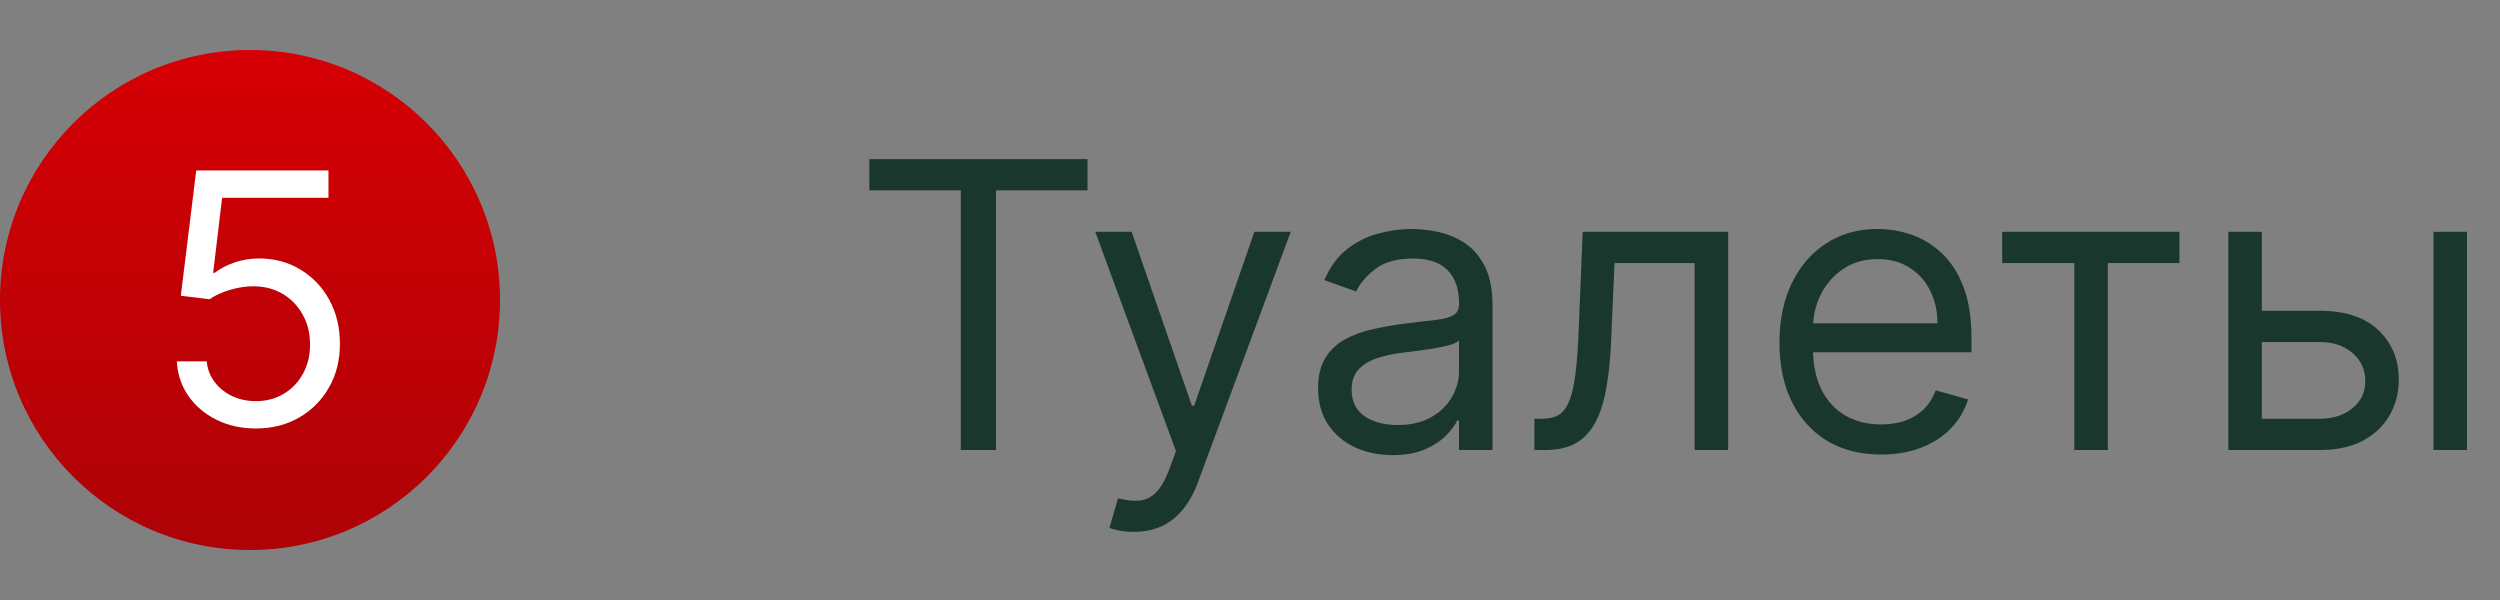 <?xml version="1.0" encoding="UTF-8"?> <svg xmlns="http://www.w3.org/2000/svg" width="100" height="24" viewBox="0 0 100 24" fill="none"><rect x="0" y="0" width="100" height="24" fill="#808080" stroke="none"/> <path d="M34.773 7.614V6.364H43.5V7.614H39.841V18H38.432V7.614H34.773ZM45.356 21.273C45.129 21.273 44.927 21.254 44.749 21.216C44.571 21.182 44.447 21.148 44.379 21.114L44.72 19.932C45.046 20.015 45.334 20.046 45.584 20.023C45.834 20 46.055 19.888 46.249 19.688C46.446 19.491 46.626 19.171 46.788 18.727L47.038 18.046L43.811 9.273H45.266L47.675 16.227H47.766L50.175 9.273H51.629L47.925 19.273C47.758 19.724 47.552 20.097 47.305 20.392C47.059 20.691 46.773 20.913 46.447 21.057C46.126 21.201 45.762 21.273 45.356 21.273ZM55.702 18.204C55.149 18.204 54.647 18.1 54.196 17.892C53.745 17.68 53.387 17.375 53.122 16.977C52.857 16.576 52.724 16.091 52.724 15.523C52.724 15.023 52.823 14.617 53.02 14.307C53.217 13.992 53.48 13.746 53.81 13.568C54.139 13.39 54.503 13.258 54.901 13.171C55.302 13.079 55.706 13.008 56.111 12.954C56.641 12.886 57.071 12.835 57.401 12.801C57.734 12.763 57.976 12.701 58.128 12.614C58.283 12.527 58.361 12.375 58.361 12.159V12.114C58.361 11.553 58.207 11.117 57.901 10.807C57.597 10.496 57.137 10.341 56.52 10.341C55.88 10.341 55.378 10.481 55.014 10.761C54.651 11.042 54.395 11.341 54.247 11.659L52.974 11.204C53.202 10.674 53.505 10.261 53.883 9.966C54.266 9.667 54.683 9.458 55.133 9.341C55.588 9.22 56.035 9.159 56.474 9.159C56.755 9.159 57.077 9.193 57.44 9.261C57.808 9.326 58.162 9.46 58.503 9.665C58.847 9.869 59.133 10.178 59.361 10.591C59.588 11.004 59.702 11.557 59.702 12.25V18H58.361V16.818H58.293C58.202 17.008 58.05 17.21 57.838 17.426C57.626 17.642 57.344 17.826 56.992 17.977C56.639 18.129 56.209 18.204 55.702 18.204ZM55.906 17C56.437 17 56.883 16.896 57.247 16.688C57.615 16.479 57.891 16.21 58.077 15.881C58.266 15.551 58.361 15.204 58.361 14.841V13.614C58.304 13.682 58.179 13.744 57.986 13.801C57.796 13.854 57.577 13.902 57.327 13.943C57.081 13.981 56.84 14.015 56.605 14.046C56.374 14.072 56.187 14.095 56.043 14.114C55.694 14.159 55.368 14.233 55.065 14.335C54.766 14.434 54.524 14.583 54.338 14.784C54.156 14.981 54.065 15.25 54.065 15.591C54.065 16.057 54.238 16.409 54.582 16.648C54.931 16.883 55.372 17 55.906 17ZM61.376 18V16.75H61.695C61.956 16.75 62.174 16.699 62.348 16.597C62.522 16.491 62.662 16.307 62.769 16.046C62.878 15.78 62.962 15.413 63.019 14.943C63.079 14.47 63.123 13.867 63.149 13.136L63.308 9.273H69.126V18H67.785V10.523H64.581L64.445 13.636C64.414 14.352 64.35 14.983 64.251 15.528C64.157 16.07 64.011 16.525 63.814 16.892C63.621 17.259 63.363 17.536 63.041 17.722C62.719 17.907 62.316 18 61.831 18H61.376ZM75.246 18.182C74.405 18.182 73.68 17.996 73.07 17.625C72.463 17.25 71.996 16.727 71.666 16.057C71.34 15.383 71.178 14.598 71.178 13.704C71.178 12.811 71.34 12.023 71.666 11.341C71.996 10.655 72.454 10.121 73.041 9.739C73.632 9.352 74.322 9.159 75.109 9.159C75.564 9.159 76.013 9.235 76.456 9.386C76.899 9.538 77.303 9.784 77.666 10.125C78.03 10.462 78.32 10.909 78.535 11.466C78.751 12.023 78.859 12.708 78.859 13.523V14.091H72.132V12.932H77.496C77.496 12.439 77.397 12 77.2 11.614C77.007 11.227 76.731 10.922 76.371 10.699C76.015 10.475 75.594 10.364 75.109 10.364C74.575 10.364 74.113 10.496 73.723 10.761C73.337 11.023 73.039 11.364 72.831 11.784C72.623 12.204 72.519 12.655 72.519 13.136V13.909C72.519 14.568 72.632 15.127 72.859 15.585C73.09 16.04 73.41 16.386 73.82 16.625C74.229 16.86 74.704 16.977 75.246 16.977C75.598 16.977 75.916 16.928 76.2 16.829C76.488 16.727 76.736 16.576 76.945 16.375C77.153 16.171 77.314 15.917 77.428 15.614L78.723 15.977C78.587 16.417 78.358 16.803 78.035 17.136C77.713 17.466 77.316 17.724 76.842 17.909C76.369 18.091 75.837 18.182 75.246 18.182ZM80.087 10.523V9.273H87.178V10.523H84.314V18H82.973V10.523H80.087ZM90.293 12.432H92.793C93.815 12.432 94.597 12.691 95.139 13.21C95.681 13.729 95.952 14.386 95.952 15.182C95.952 15.704 95.831 16.18 95.588 16.608C95.346 17.032 94.99 17.371 94.52 17.625C94.05 17.875 93.474 18 92.793 18H89.133V9.273H90.474V16.75H92.793C93.323 16.75 93.758 16.61 94.099 16.329C94.44 16.049 94.611 15.689 94.611 15.25C94.611 14.788 94.44 14.411 94.099 14.119C93.758 13.828 93.323 13.682 92.793 13.682H90.293V12.432ZM97.338 18V9.273H98.679V18H97.338Z" fill="#1A372D"></path> <circle cx="10" cy="12" r="10" fill="url(#paint0_linear_1409_214)"></circle> <path d="M10.236 17.139C9.652 17.139 9.127 17.023 8.66 16.791C8.192 16.559 7.818 16.241 7.536 15.837C7.255 15.432 7.1 14.972 7.074 14.454H8.267C8.313 14.915 8.522 15.296 8.893 15.598C9.268 15.896 9.715 16.046 10.236 16.046C10.653 16.046 11.025 15.948 11.349 15.752C11.678 15.557 11.934 15.288 12.12 14.947C12.309 14.602 12.403 14.213 12.403 13.778C12.403 13.334 12.306 12.938 12.11 12.59C11.918 12.239 11.653 11.962 11.315 11.76C10.977 11.558 10.59 11.455 10.156 11.452C9.845 11.448 9.525 11.496 9.197 11.596C8.869 11.692 8.598 11.816 8.386 11.969L7.233 11.829L7.849 6.818H13.139V7.912H8.884L8.526 10.915H8.585C8.794 10.749 9.056 10.611 9.371 10.502C9.686 10.393 10.014 10.338 10.355 10.338C10.978 10.338 11.533 10.487 12.021 10.786C12.511 11.081 12.896 11.485 13.174 11.999C13.456 12.512 13.597 13.099 13.597 13.758C13.597 14.408 13.451 14.988 13.159 15.499C12.871 16.006 12.473 16.407 11.966 16.702C11.459 16.993 10.882 17.139 10.236 17.139Z" fill="white"></path> <defs> <linearGradient id="paint0_linear_1409_214" x1="10" y1="1.84" x2="10" y2="22" gradientUnits="userSpaceOnUse"> <stop stop-color="#D60005"></stop> <stop offset="1" stop-color="#AD0206"></stop> </linearGradient> </defs> </svg> 